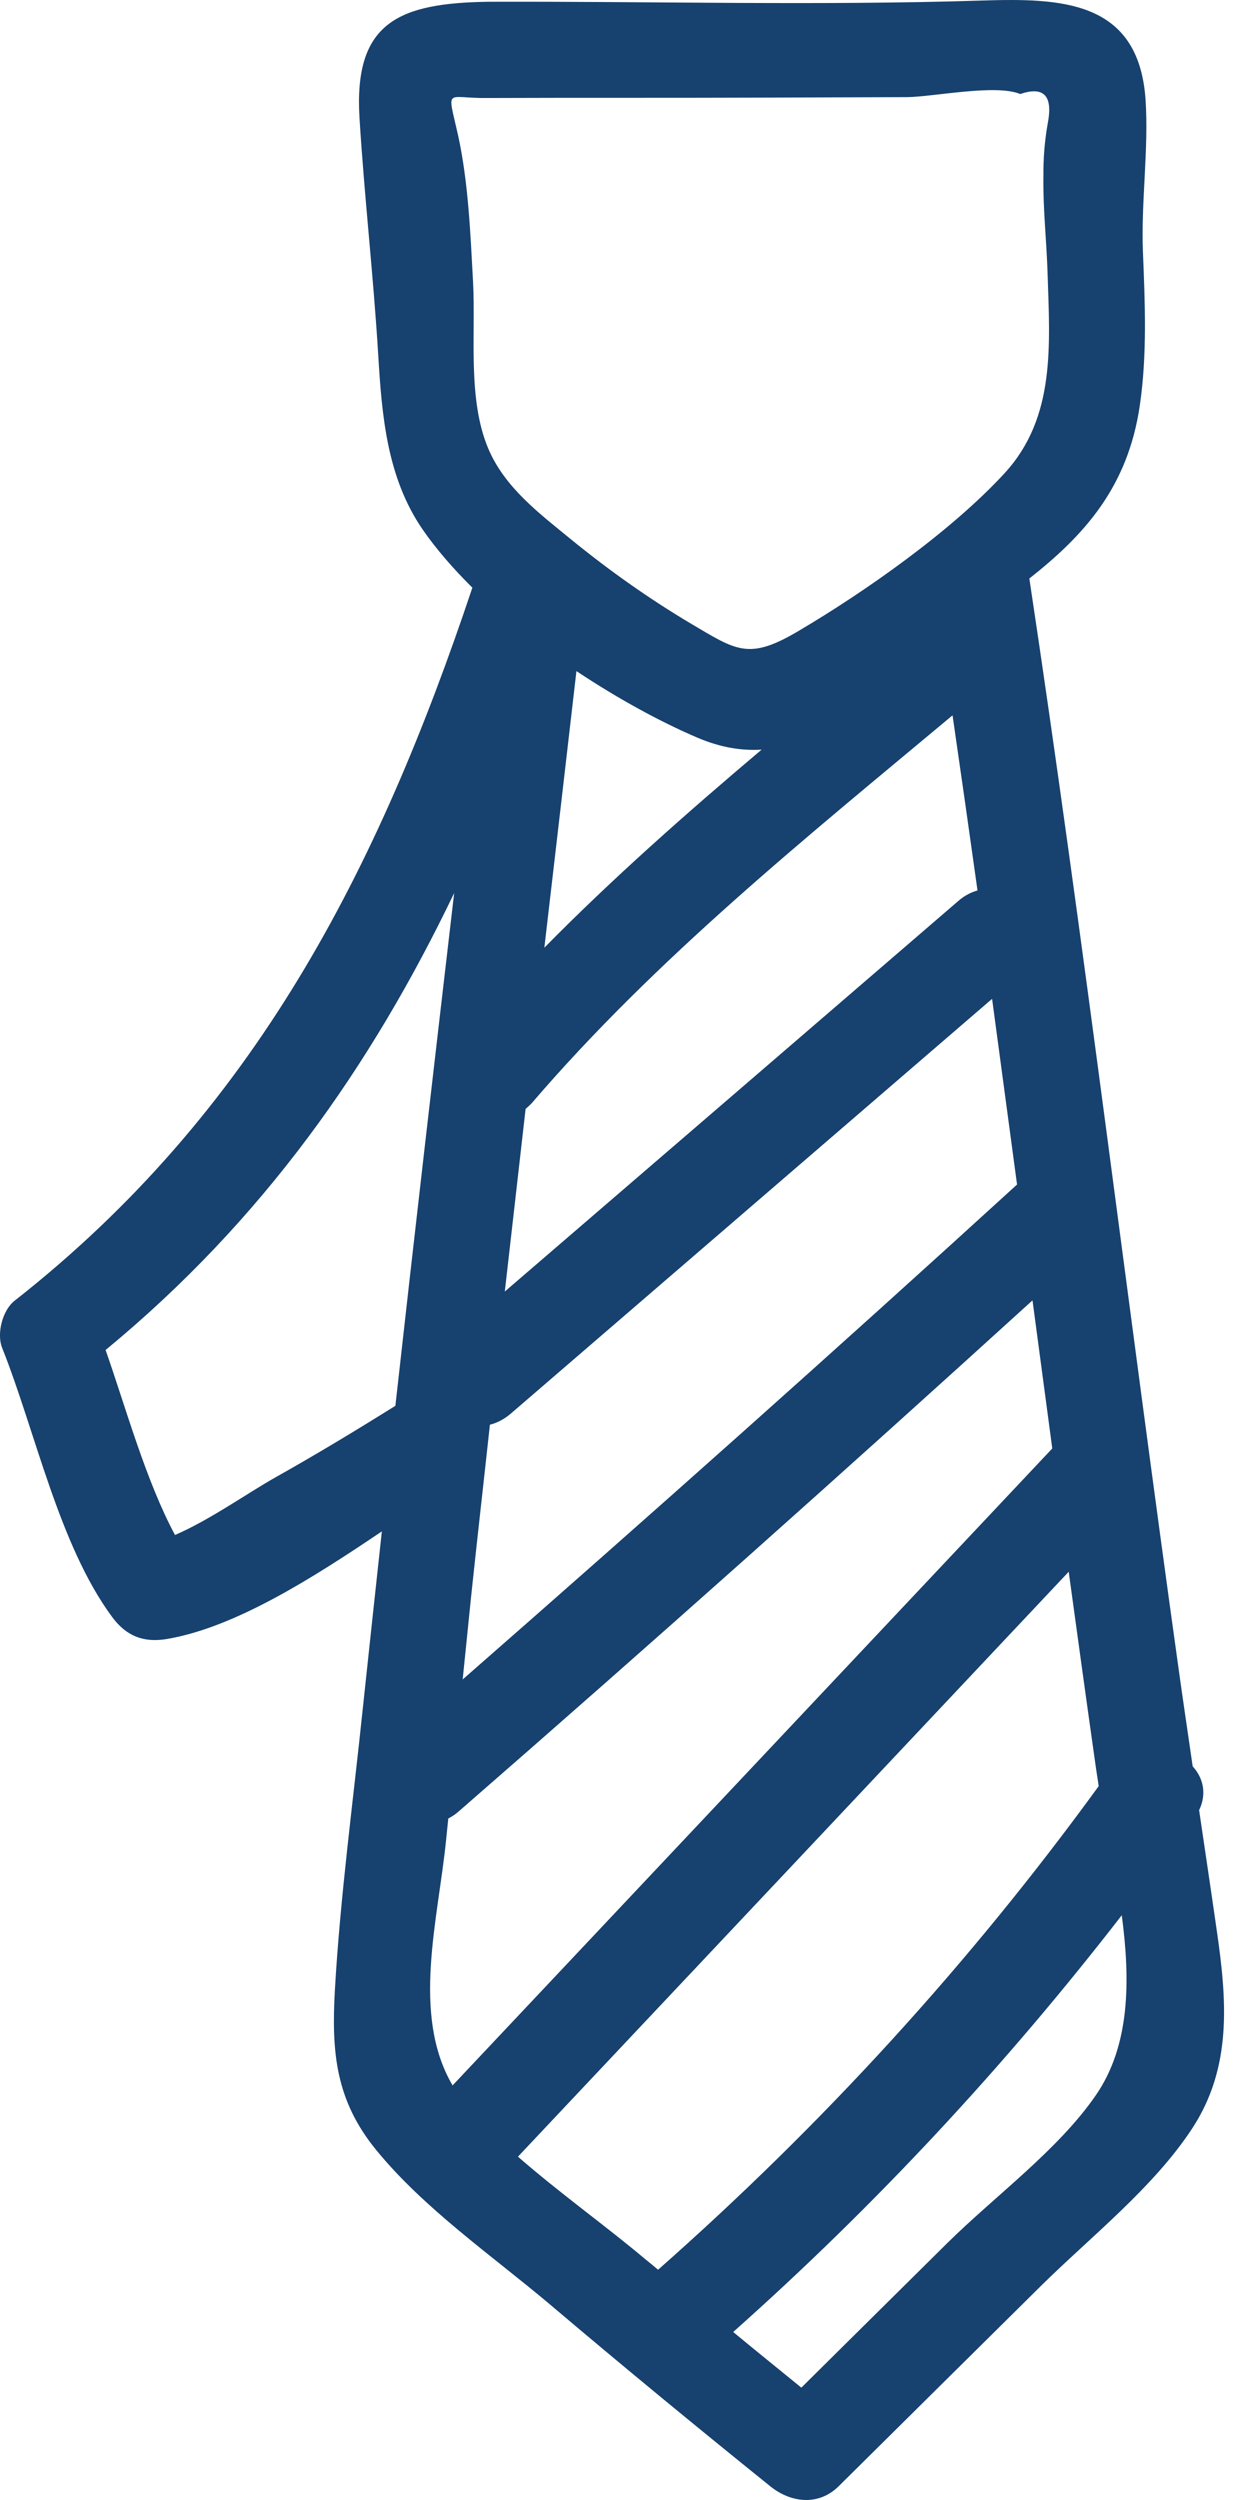 <?xml version="1.0" encoding="UTF-8"?> <svg xmlns="http://www.w3.org/2000/svg" width="27" height="54" viewBox="0 0 27 54" fill="none"> <path d="M26.283 41.704C26.159 40.835 26.028 39.966 25.901 39.1C26.073 38.741 25.987 38.4 25.762 38.153C25.661 37.452 25.556 36.756 25.459 36.055C24.362 28.204 23.414 20.335 22.234 12.496C23.425 11.556 24.362 10.522 24.62 8.758C24.781 7.656 24.732 6.54 24.687 5.431C24.646 4.345 24.815 3.218 24.744 2.15C24.594 -0.007 22.904 -0.041 21.204 0.012C17.657 0.124 14.091 0.027 10.544 0.038C8.63 0.068 7.638 0.469 7.765 2.544C7.87 4.248 8.065 5.948 8.169 7.656C8.248 8.979 8.357 10.312 9.128 11.436C9.42 11.859 9.788 12.282 10.203 12.694C8.166 18.788 5.495 24.028 0.315 28.096C0.053 28.302 -0.075 28.804 0.045 29.111C0.764 30.913 1.27 33.366 2.42 34.924C2.723 35.336 3.094 35.486 3.596 35.404C5.079 35.156 6.765 34.078 8.248 33.078C8.11 34.355 7.971 35.628 7.836 36.906C7.626 38.928 7.349 40.962 7.233 42.992C7.158 44.333 7.252 45.367 8.121 46.434C9.155 47.704 10.63 48.723 11.878 49.775C13.447 51.105 15.035 52.412 16.638 53.704C17.08 54.06 17.676 54.135 18.114 53.704C19.567 52.266 21.02 50.824 22.474 49.386C23.545 48.326 24.912 47.255 25.747 45.981C26.62 44.655 26.5 43.202 26.283 41.704ZM9.776 45.045C8.877 43.516 9.469 41.445 9.638 39.722C9.653 39.576 9.668 39.426 9.683 39.28C9.758 39.239 9.833 39.194 9.904 39.13C14.076 35.497 18.208 31.811 22.302 28.088C22.444 29.156 22.586 30.22 22.729 31.287C18.41 35.876 14.095 40.46 9.776 45.045ZM15.065 15.934C15.567 16.148 16.02 16.219 16.451 16.192C14.833 17.56 13.241 18.964 11.758 20.47C11.99 18.477 12.222 16.488 12.451 14.496C13.342 15.088 14.256 15.589 15.065 15.934ZM11.353 23.953C11.394 23.916 11.439 23.878 11.481 23.834C14.17 20.698 17.41 18.095 20.575 15.451C20.758 16.713 20.938 17.972 21.114 19.234C20.972 19.275 20.829 19.346 20.698 19.462C17.432 22.275 14.17 25.088 10.904 27.897C11.054 26.583 11.203 25.268 11.353 23.953ZM10.173 34.516C10.304 33.269 10.447 32.021 10.582 30.774C10.731 30.736 10.881 30.662 11.024 30.542C14.492 27.553 17.96 24.564 21.429 21.575C21.609 22.912 21.788 24.249 21.968 25.586C18.017 29.193 14.02 32.752 9.994 36.276C10.053 35.688 10.113 35.1 10.173 34.516ZM10.544 2.117C12.484 2.109 14.425 2.117 16.365 2.109C17.44 2.105 18.518 2.102 19.593 2.098C20.151 2.094 21.507 1.81 22.036 2.031C22.549 1.858 22.747 2.068 22.631 2.667C22.564 3.042 22.534 3.424 22.538 3.806C22.526 4.495 22.605 5.196 22.627 5.885C22.676 7.45 22.807 9.012 21.702 10.218C20.56 11.462 18.691 12.78 17.226 13.642C16.166 14.267 15.9 14.046 14.923 13.47C14.016 12.93 13.159 12.323 12.342 11.657C11.657 11.095 10.9 10.533 10.544 9.683C10.095 8.615 10.278 7.218 10.218 6.087C10.162 5.057 10.117 3.941 9.896 2.929C9.656 1.854 9.612 2.132 10.544 2.117ZM5.967 31.901C5.334 32.257 4.54 32.827 3.78 33.156C3.147 31.973 2.723 30.422 2.281 29.16C5.679 26.358 8.016 23.028 9.81 19.29C9.379 22.98 8.952 26.673 8.54 30.366C7.694 30.894 6.84 31.411 5.967 31.901ZM11.188 46.584C15.155 42.374 19.122 38.16 23.084 33.95C23.279 35.37 23.474 36.793 23.676 38.213C23.695 38.333 23.714 38.456 23.732 38.58C20.949 42.411 17.766 45.891 14.215 49.026C14.125 48.951 14.035 48.876 13.941 48.801C13.102 48.093 12.084 47.367 11.188 46.584ZM23.672 45.254C22.856 46.442 21.489 47.434 20.459 48.453C19.41 49.494 18.357 50.532 17.309 51.573C16.818 51.172 16.324 50.775 15.837 50.371C18.919 47.629 21.713 44.621 24.23 41.37C24.418 42.779 24.41 44.183 23.672 45.254Z" fill="#17416E"></path> </svg> 